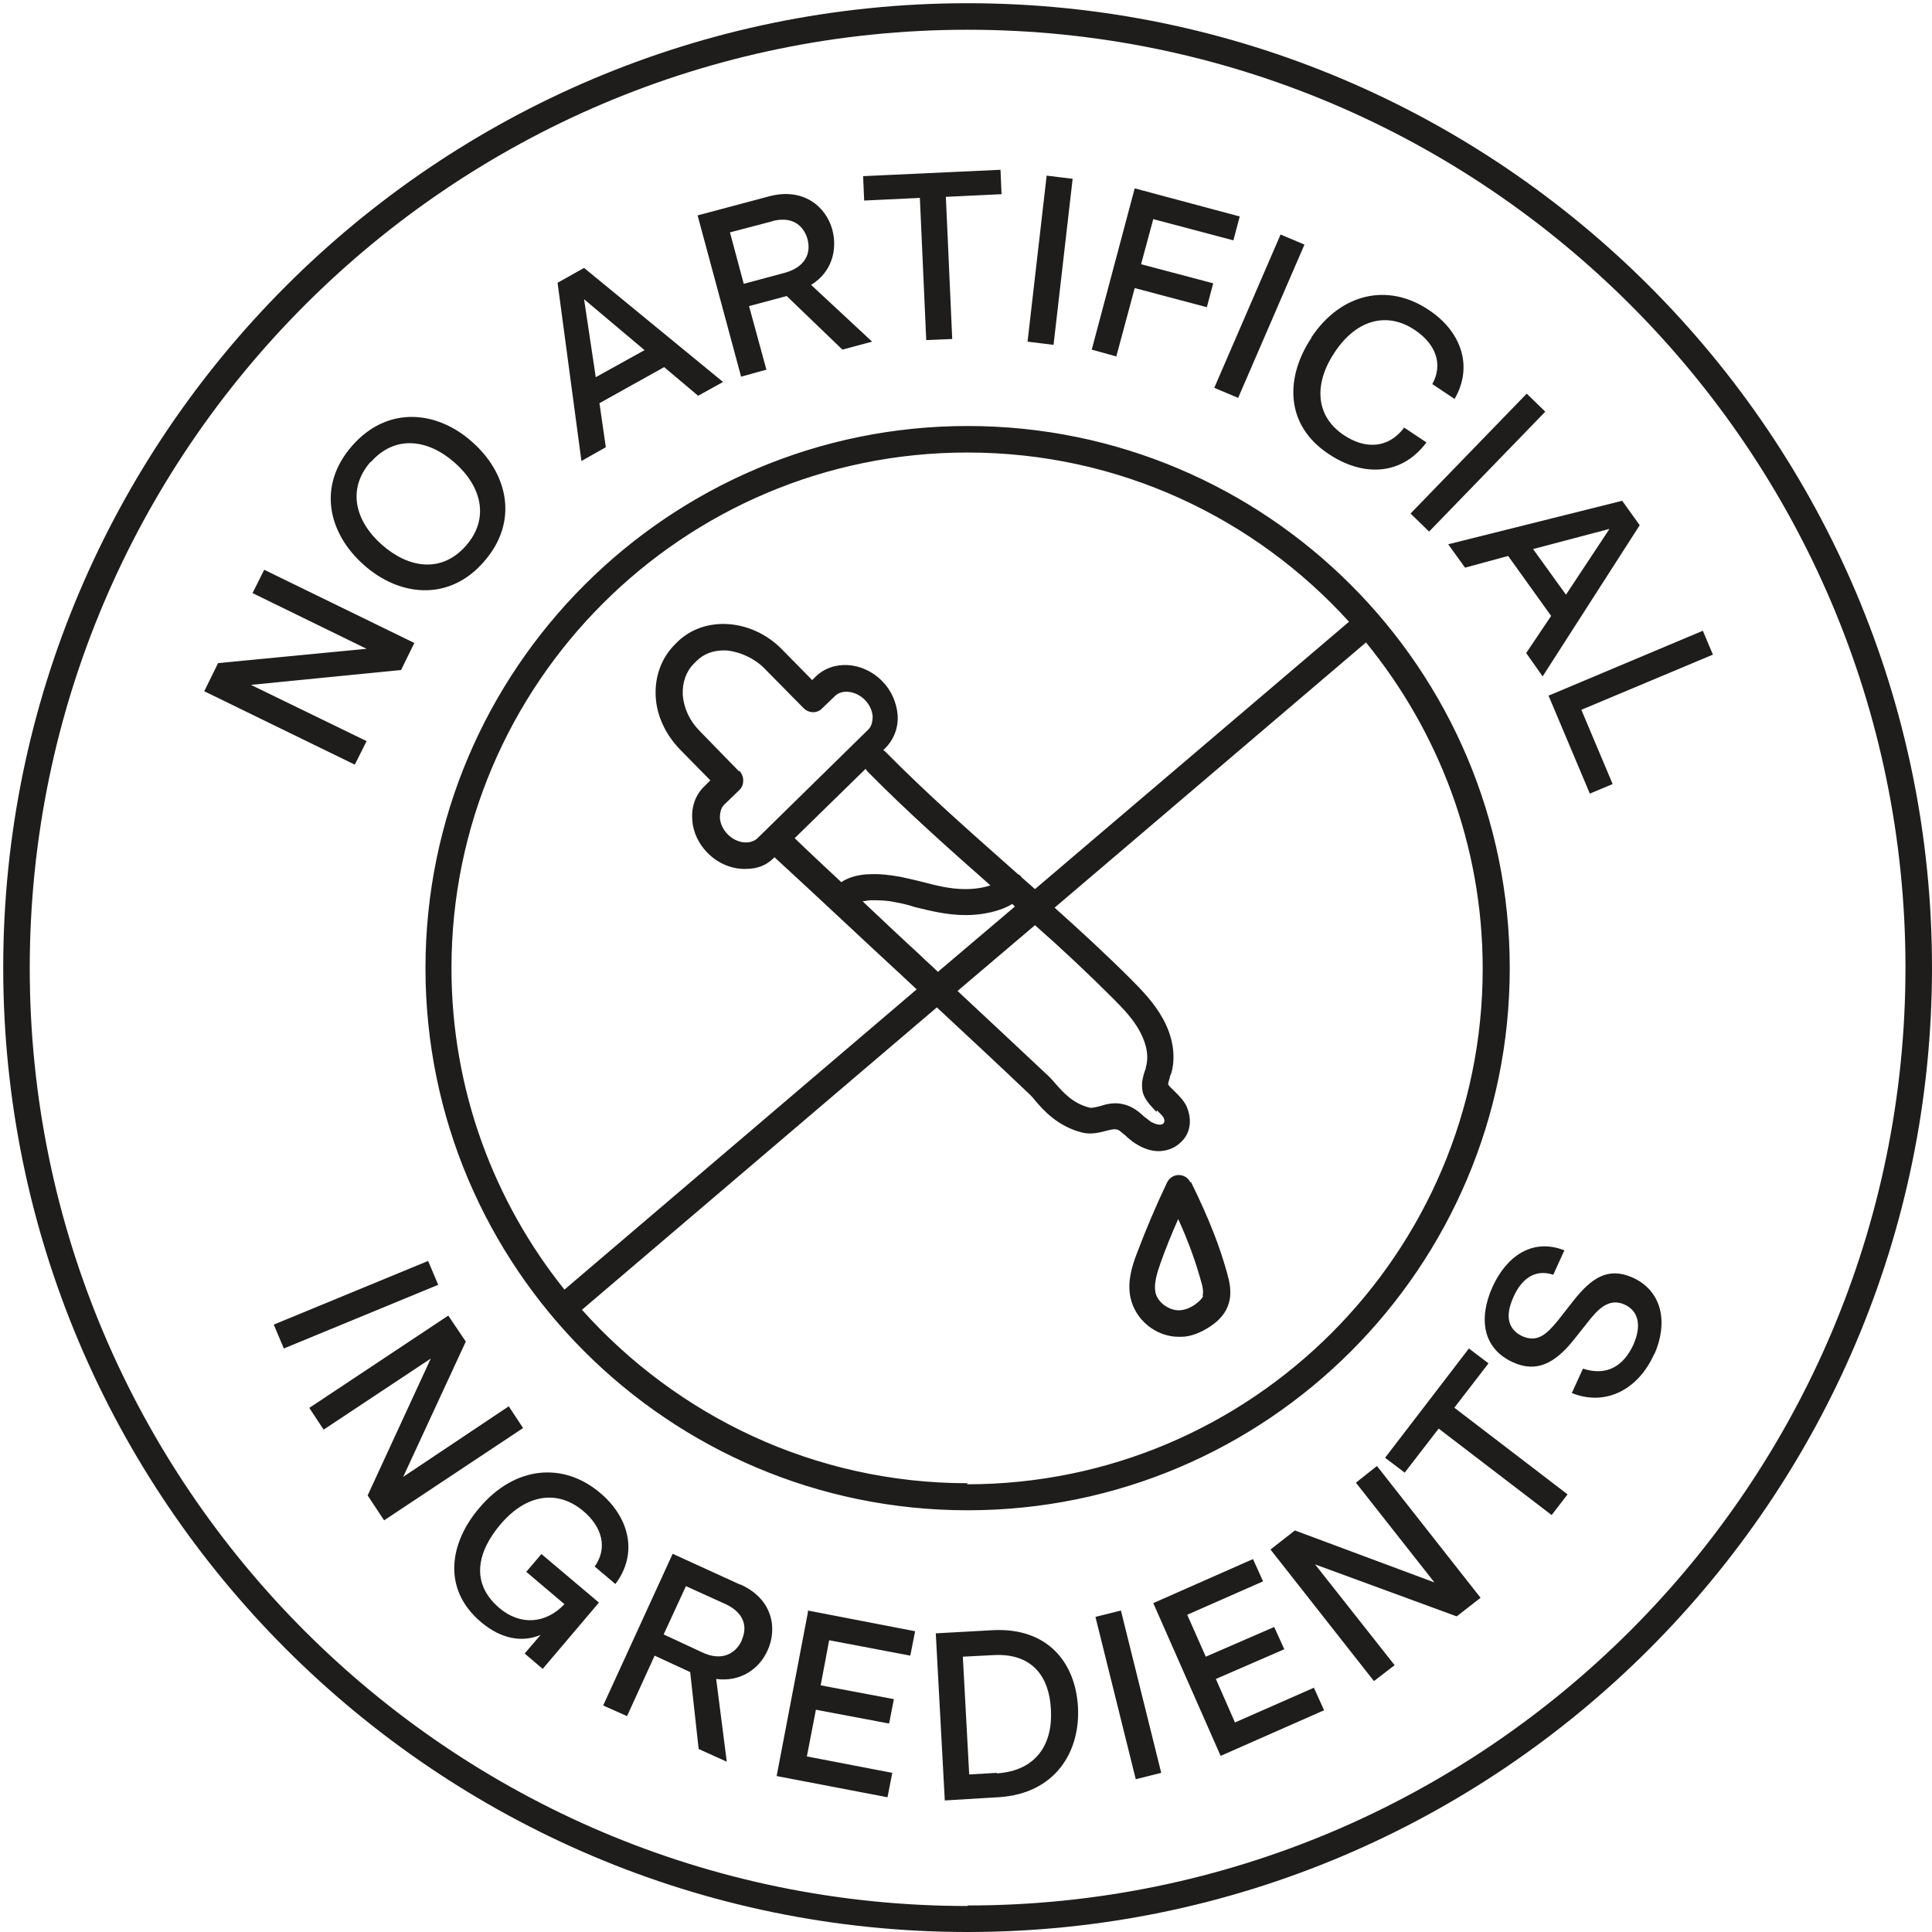 <svg xmlns="http://www.w3.org/2000/svg" fill="none" viewBox="0 0 600 600" height="600" width="600">
<path fill="#1E1D1C" d="M300.5 1C135.264 1 1 135.429 1 300.5C1 465.571 135.429 600 300.5 600C465.571 600 600 465.571 600 300.5C600 135.429 465.736 1 300.5 1ZM300.5 591.928C139.877 591.928 9.237 461.288 9.237 300.665C9.237 140.042 140.042 9.237 300.5 9.237C460.958 9.237 591.763 139.877 591.763 300.5C591.763 461.123 461.123 591.763 300.5 591.763V591.928ZM300.5 132.299C207.751 132.299 132.134 207.751 132.134 300.665C132.134 393.579 207.586 469.031 300.5 469.031C393.414 469.031 468.866 393.579 468.866 300.665C468.866 207.751 393.414 132.299 300.5 132.299ZM300.5 140.536C347.451 140.536 389.625 160.799 418.949 193.089L321.422 276.118C320.104 274.965 318.786 273.812 317.304 272.494C316.974 272 316.645 271.67 316.15 271.506C315.656 271.011 314.997 270.517 314.503 270.023C301.488 258.491 287.98 246.63 275.13 233.615C274.965 233.45 274.636 233.121 274.306 232.956L274.965 232.297C277.601 229.661 279.084 225.872 278.754 221.918C278.425 218.129 276.777 214.34 273.977 211.54C268.046 205.444 258.656 204.785 253.219 210.222L252.231 211.21L242.84 201.655C233.45 192.1 218.788 191.112 210.386 199.349L209.563 200.172C205.444 204.291 203.303 210.057 203.632 216.317C203.961 222.413 206.762 228.179 211.21 232.791L220.6 242.346L218.788 244.158C215.988 246.794 214.67 250.583 214.999 254.537C215.164 258.326 216.976 262.115 219.777 264.916C223.071 268.211 227.19 269.858 231.309 269.858C235.427 269.858 238.063 268.705 240.534 266.234C254.537 279.084 267.057 290.945 279.743 302.642C281.39 304.124 283.037 305.772 284.685 307.254L175.296 400.498C153.386 373.151 140.207 338.391 140.207 300.665C140.207 212.363 212.034 140.536 300.335 140.536H300.5ZM359.313 344.815C359.972 345.474 360.96 346.463 361.29 346.957C361.949 348.275 361.454 348.605 361.29 348.934C360.301 349.758 358.489 348.934 357.501 348.44C356.842 347.946 356.183 347.451 355.359 346.792C353.711 345.31 351.735 343.498 348.44 342.839C345.969 342.344 343.662 342.839 341.685 343.498C340.367 343.827 339.214 344.156 338.391 343.992C333.119 342.674 330.153 339.214 327.682 336.414C327.023 335.59 326.2 334.766 325.541 334.107C315.656 324.882 306.431 316.15 297.37 307.749L321.422 287.321C329.659 294.569 337.732 302.147 345.639 310.055C348.934 313.35 352.064 316.645 354.041 320.434C355.194 322.575 357.171 327.023 355.853 331.471C355.853 331.801 355.688 332.295 355.524 332.625C355.029 334.107 354.535 335.919 354.7 337.896C354.865 341.026 357.171 343.168 359.148 345.31L359.313 344.815ZM291.274 301.818C289.462 300.006 287.485 298.358 285.673 296.546C279.743 291.11 273.812 285.508 267.881 279.907C268.54 279.907 269.364 279.578 270.517 279.578C272.823 279.578 275.295 279.578 278.26 280.237C280.237 280.566 282.214 281.06 284.191 281.719C288.968 282.873 294.075 284.191 300.006 284.191C304.948 284.191 310.714 283.037 314.338 280.731C314.668 281.06 314.997 281.225 315.162 281.555L291.274 301.818ZM229.496 239.546L217.306 227.025C214.175 223.895 212.363 219.941 212.034 215.823C211.869 212.034 213.022 208.574 215.493 206.103L216.317 205.279C218.623 202.973 221.589 201.985 224.884 201.985C228.178 201.985 233.615 203.797 237.239 207.421L248.771 219.118L249.595 219.941C251.242 221.589 253.878 221.589 255.361 219.941L259.315 216.152C261.456 214.011 265.74 214.505 268.54 217.306C270.023 218.788 270.847 220.6 271.011 222.413C271.011 224.06 270.682 225.543 269.693 226.531L235.262 260.303C232.956 262.445 228.837 261.951 226.037 259.15C224.554 257.667 223.73 255.855 223.566 254.043C223.566 252.395 223.895 250.913 224.884 249.924L229.661 245.312C230.485 244.488 230.814 243.499 230.814 242.346C230.814 241.193 230.32 240.205 229.661 239.381L229.496 239.546ZM268.87 238.722C268.87 239.051 269.199 239.216 269.364 239.546C281.884 252.231 294.899 263.763 307.584 274.965C305.607 275.624 302.971 276.118 299.841 276.118C294.899 276.118 290.616 274.965 286.167 273.812C284.191 273.318 282.049 272.823 279.743 272.329C276.118 271.67 272.988 271.341 270.023 271.506C267.716 271.506 263.763 272.164 261.292 273.977C256.514 269.529 251.737 265.081 246.794 260.303L268.87 238.722ZM300.5 460.629C252.89 460.629 210.222 439.707 180.733 406.758L290.945 312.856C300.171 321.422 309.726 330.318 319.775 339.873C320.104 340.203 320.763 340.862 321.257 341.521C323.893 344.651 328.341 349.758 336.084 351.735C338.885 352.394 341.356 351.735 343.333 351.24C344.651 350.911 345.804 350.581 346.628 350.746C347.451 350.746 348.11 351.57 349.428 352.558C350.252 353.382 351.405 354.37 352.723 355.194C355.029 356.677 357.501 357.501 359.807 357.501C362.113 357.501 364.584 356.677 366.397 355.029C369.691 352.229 370.35 347.946 368.538 343.662C367.715 341.85 366.232 340.367 364.914 339.05C364.255 338.391 363.102 337.402 362.772 336.743C362.772 336.249 363.102 335.425 363.266 334.766C363.266 334.272 363.596 333.778 363.761 333.284C365.243 328.012 364.255 321.916 361.125 316.315C358.489 311.538 354.865 307.749 351.24 304.124C343.498 296.381 335.425 288.968 327.518 281.884L424.221 199.513C446.79 227.19 460.464 262.445 460.464 300.829C460.464 389.131 388.637 460.958 300.335 460.958L300.5 460.629ZM369.691 367.22C369.032 365.738 367.55 364.914 366.067 364.914C364.42 364.914 363.102 365.902 362.443 367.22C358.983 374.469 355.853 381.882 353.053 389.296C351.405 393.579 350.087 398.192 351.076 402.969C352.558 409.888 358.983 415.16 366.067 415.16C373.151 415.16 366.561 415.16 366.726 415.16C369.856 415.16 372.986 413.842 375.952 411.865C378.917 409.888 380.729 407.582 381.553 404.946C382.706 401.322 381.718 397.697 381.223 395.885C378.917 387.319 375.457 378.423 369.856 367.056L369.691 367.22ZM373.645 402.475C373.316 403.299 372.492 404.122 371.174 405.111C369.527 406.264 367.715 406.923 366.067 406.923C362.937 406.923 359.477 404.452 358.818 401.322C358.324 398.521 359.313 395.391 360.466 392.096C362.113 387.483 363.925 383.035 365.902 378.587C369.197 385.836 371.339 391.931 372.986 397.862C373.48 399.345 373.81 401.157 373.48 402.31L373.645 402.475ZM110.059 237.404L63.437 214.67L67.72 205.938L113.848 201.49L78.428 184.193L82.053 176.944L128.675 199.678L124.556 208.08L77.934 212.693L113.848 230.155L110.224 237.404H110.059ZM113.024 175.461C123.897 185.181 139.383 186.993 150.256 174.473C161.293 161.952 157.669 146.961 146.631 137.241C135.759 127.521 120.438 125.874 109.4 138.394C98.362 150.915 101.987 165.741 113.024 175.461ZM115.166 143.501C122.744 134.935 132.958 136.417 141.195 143.666C149.432 150.915 152.233 160.964 144.655 169.531C137.076 178.097 126.862 176.45 118.625 169.201C110.388 161.952 107.588 151.903 115.166 143.337V143.501ZM188.146 138.889L186.169 125.215L206.268 114.013L216.811 122.909L224.554 118.625L181.392 83.206L173.155 87.819L180.568 143.172L188.146 138.889ZM200.172 108.741L185.016 117.143L181.392 92.926L200.172 108.741ZM238.063 115.001L232.627 95.067L244.323 91.937L261.621 108.576L270.847 106.105L251.901 88.478C258.326 84.524 260.138 77.605 258.491 71.345C256.514 64.096 249.43 58.165 238.887 60.966L216.647 66.897L230.155 116.978L237.898 114.836L238.063 115.001ZM239.71 68.709C245.641 67.061 249.43 69.697 250.748 74.145C252.066 78.923 249.76 83.041 243.829 84.689L230.979 88.148L226.696 72.168L239.875 68.709H239.71ZM268.375 62.284L268.046 54.706L310.714 52.729L311.043 60.307L293.746 61.131L295.722 105.281L287.65 105.611L285.673 61.46L268.375 62.284ZM327.188 107.094L319.116 106.105L325.046 54.541L333.119 55.529L327.188 107.094ZM346.792 110.718L339.05 108.576L352.394 58.495L385.012 67.226L383.035 74.639L358.16 68.05L354.37 82.053L376.775 87.984L374.798 95.397L352.394 89.466L346.628 110.883L346.792 110.718ZM377.105 120.438L397.697 72.827L405.111 75.957L384.518 123.568L377.105 120.438ZM407.252 104.787C416.478 90.949 431.14 87.819 443.66 96.221C453.71 102.81 457.663 113.683 451.733 123.897L444.814 119.284C448.273 113.024 445.802 106.764 439.377 102.481C430.811 96.715 421.255 99.186 414.501 109.4C408.57 118.131 407.747 128.675 417.302 135.1C423.891 139.548 431.14 139.383 436.082 132.793L443.001 137.406C435.094 147.949 423.068 147.949 412.689 141.03C398.686 131.805 399.345 116.813 407.252 104.952V104.787ZM438.059 159.481L474.138 122.25L479.903 127.851L443.825 165.083L438.059 159.481ZM455.027 176.285L468.372 172.661L481.716 191.276L473.973 202.808L479.08 210.057L509.227 163.106L503.791 155.527L449.756 169.036L454.863 176.12L455.027 176.285ZM499.837 164.259L486.328 184.687L476.114 170.519L499.837 164.259ZM481.057 215.988L528.832 195.889L531.962 203.303L491.106 220.436L500.826 243.499L493.742 246.465L480.892 215.988H481.057ZM136.088 399.015L88.148 418.784L85.018 411.371L132.958 391.602L136.088 399.015ZM162.447 443.496L119.284 472.161L114.177 464.418L133.782 421.914L100.504 443.99L96.056 437.235L139.218 408.57L144.655 416.643L125.215 458.652L157.999 436.741L162.447 443.496ZM168.048 482.539L186.005 497.696L168.542 518.288L162.941 513.511L167.883 507.745C161.952 510.216 155.527 508.898 149.432 503.791C137.076 493.412 139.712 478.915 148.938 468.207C159.811 455.357 174.802 453.874 186.334 463.594C195.56 471.337 198.196 482.539 191.112 491.93L184.687 486.493C188.805 480.727 186.993 474.138 181.062 469.195C173.155 462.606 163.435 463.924 155.363 473.479C148.279 481.88 145.972 491.6 155.033 499.343C161.623 504.944 169.531 504.285 175.296 498.19L163.435 488.141L168.213 482.539H168.048ZM229.826 492.094L208.904 482.539L187.323 529.655L194.736 532.95L203.303 514.17L214.34 519.277L216.976 543.164L225.707 547.118L222.413 521.418C229.826 522.407 235.757 518.453 238.392 512.522C241.523 505.603 239.875 496.542 229.991 492.094H229.826ZM230.32 509.557C228.179 514.005 223.73 515.817 218.129 513.181L206.103 507.58L213.022 492.589L225.378 498.19C230.979 500.826 232.297 505.109 230.32 509.392V509.557ZM250.913 500.167L284.191 506.592L282.708 514.17L257.502 509.392L254.867 523.395L277.601 527.678L276.118 535.257L253.384 530.973L250.583 545.471L277.107 550.578L275.624 558.156L241.193 551.566L250.913 500.661V500.167ZM308.408 506.262L290.615 507.251L293.416 559.144L309.89 558.156C327.847 557.167 335.59 543.823 334.766 529.985C333.943 516.311 325.376 505.438 308.408 506.262ZM309.561 550.578L300.994 551.072L299.017 514.499L308.572 514.005C320.598 513.346 325.87 520.759 326.364 530.809C327.023 541.352 322.081 549.919 309.561 550.742V550.578ZM348.11 500.167L360.631 550.578L352.723 552.554L340.203 502.144L348.11 500.167ZM408.076 524.219L411.206 531.138L379.082 545.306L358.16 497.86L389.131 484.187L392.261 491.106L368.703 501.485L374.469 514.499L395.721 505.274L398.851 512.193L377.599 521.418L383.53 534.927L408.241 524.054L408.076 524.219ZM427.68 455.357L459.805 496.213L452.392 501.979L408.406 485.834L433.117 517.135L426.692 522.077L394.567 481.221L402.145 475.291L445.473 491.435L421.091 460.464L427.516 455.357H427.68ZM451.733 437.235L486.823 464.088L481.88 470.513L446.79 443.66L436.247 457.334L430.152 452.721L456.181 418.784L462.276 423.397L451.733 437.071V437.235ZM513.675 420.597C508.898 431.305 498.849 436.906 488.141 432.623L491.6 425.045C499.178 427.516 504.285 424.056 507.251 417.631C509.886 411.7 508.898 407.088 504.45 405.111C500.331 403.299 497.201 405.605 494.071 409.394L488.964 415.819C482.869 423.562 477.103 426.362 469.854 423.068C460.464 418.784 459.146 409.559 463.429 399.839C467.713 390.284 475.785 384.353 485.834 388.307L482.375 395.885C476.444 393.908 472.325 397.533 470.019 402.804C467.383 408.57 468.207 412.854 472.82 414.995C477.432 416.972 480.233 414.501 483.857 410.053L488.635 403.958C494.236 396.874 499.343 393.414 506.921 396.709C516.476 400.992 517.959 411.042 513.84 420.432L513.675 420.597Z"></path>
</svg>
